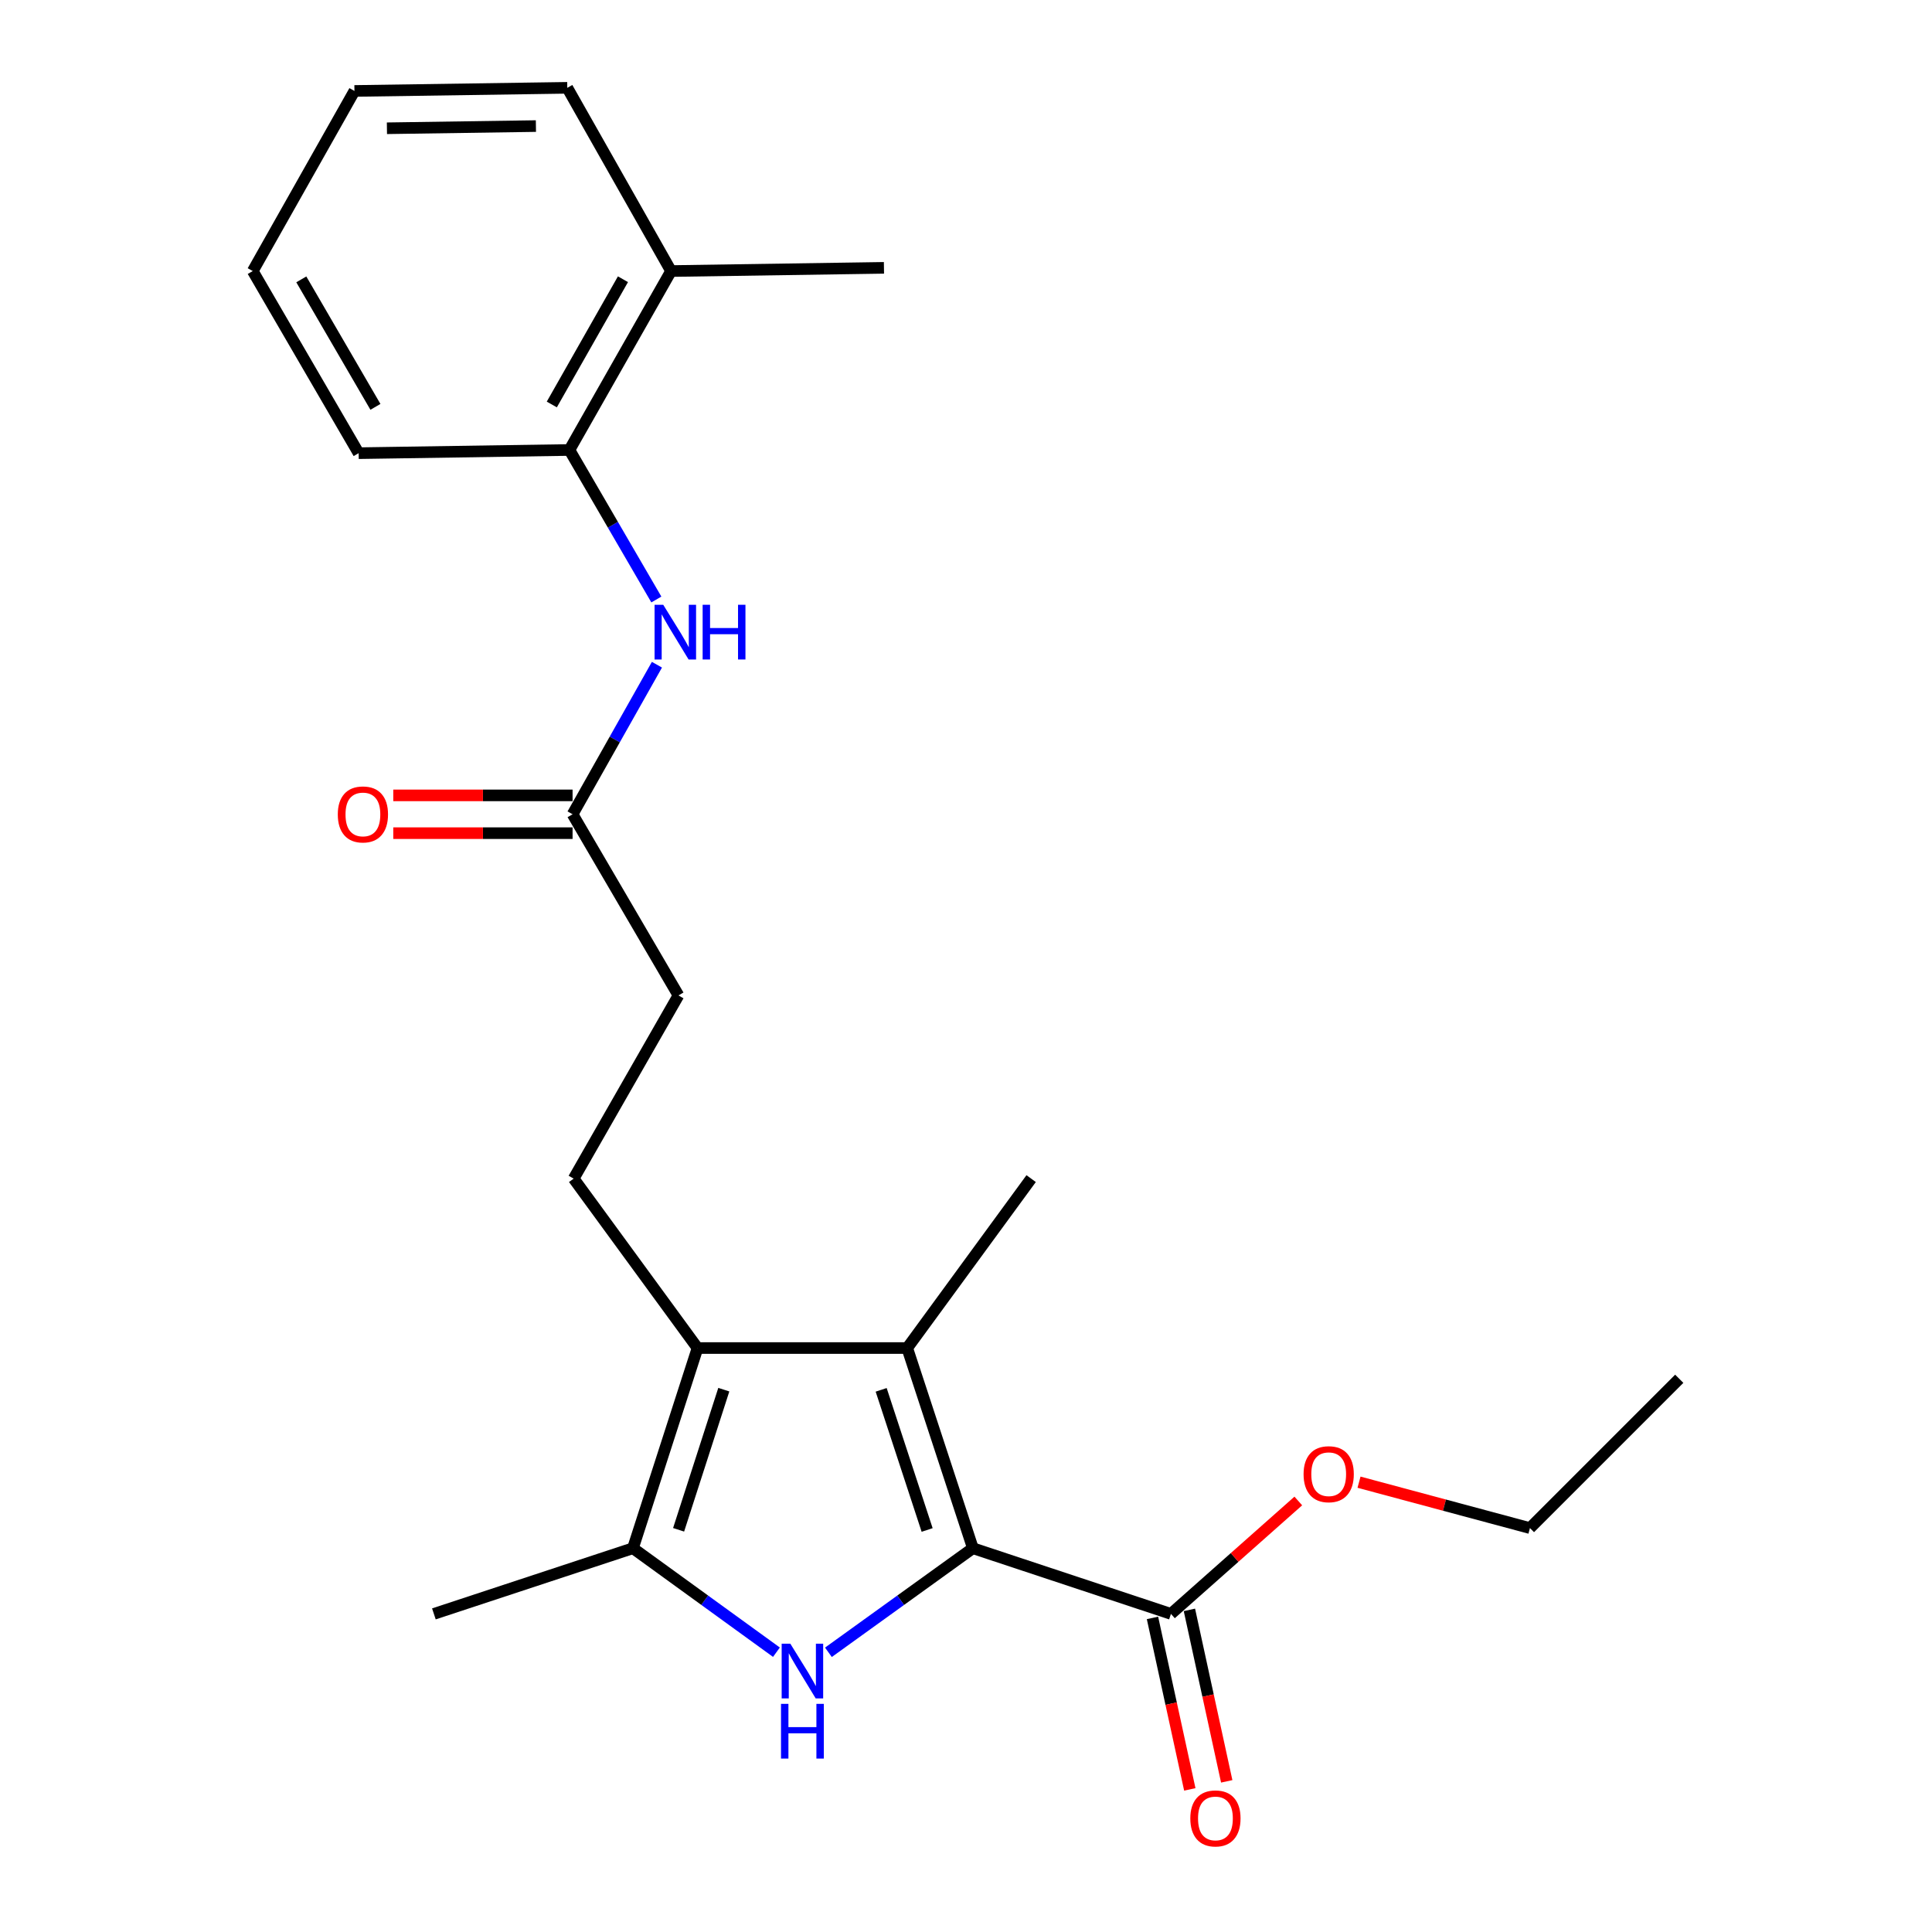 <?xml version='1.0' encoding='iso-8859-1'?>
<svg version='1.1' baseProfile='full'
              xmlns='http://www.w3.org/2000/svg'
                      xmlns:rdkit='http://www.rdkit.org/xml'
                      xmlns:xlink='http://www.w3.org/1999/xlink'
                  xml:space='preserve'
width='1000px' height='1000px' viewBox='0 0 1000 1000'>
<!-- END OF HEADER -->
<rect style='opacity:1.0;fill:#FFFFFF;stroke:none' width='1000' height='1000' x='0' y='0'> </rect>
<path class='bond-0' d='M 503.564,801.355 L 466.176,828.292' style='fill:none;fill-rule:evenodd;stroke:#000000;stroke-width:6px;stroke-linecap:butt;stroke-linejoin:miter;stroke-opacity:1' />
<path class='bond-0' d='M 466.176,828.292 L 428.788,855.228' style='fill:none;fill-rule:evenodd;stroke:#0000FF;stroke-width:6px;stroke-linecap:butt;stroke-linejoin:miter;stroke-opacity:1' />
<path class='bond-1' d='M 503.564,801.355 L 469.574,697.744' style='fill:none;fill-rule:evenodd;stroke:#000000;stroke-width:6px;stroke-linecap:butt;stroke-linejoin:miter;stroke-opacity:1' />
<path class='bond-1' d='M 479.881,791.911 L 456.087,719.383' style='fill:none;fill-rule:evenodd;stroke:#000000;stroke-width:6px;stroke-linecap:butt;stroke-linejoin:miter;stroke-opacity:1' />
<path class='bond-4' d='M 503.564,801.355 L 606.078,835.346' style='fill:none;fill-rule:evenodd;stroke:#000000;stroke-width:6px;stroke-linecap:butt;stroke-linejoin:miter;stroke-opacity:1' />
<path class='bond-3' d='M 401.881,855.178 L 364.748,828.267' style='fill:none;fill-rule:evenodd;stroke:#0000FF;stroke-width:6px;stroke-linecap:butt;stroke-linejoin:miter;stroke-opacity:1' />
<path class='bond-3' d='M 364.748,828.267 L 327.615,801.355' style='fill:none;fill-rule:evenodd;stroke:#000000;stroke-width:6px;stroke-linecap:butt;stroke-linejoin:miter;stroke-opacity:1' />
<path class='bond-2' d='M 469.574,697.744 L 361.04,697.744' style='fill:none;fill-rule:evenodd;stroke:#000000;stroke-width:6px;stroke-linecap:butt;stroke-linejoin:miter;stroke-opacity:1' />
<path class='bond-14' d='M 469.574,697.744 L 533.719,610.052' style='fill:none;fill-rule:evenodd;stroke:#000000;stroke-width:6px;stroke-linecap:butt;stroke-linejoin:miter;stroke-opacity:1' />
<path class='bond-6' d='M 361.04,697.744 L 296.928,610.052' style='fill:none;fill-rule:evenodd;stroke:#000000;stroke-width:6px;stroke-linecap:butt;stroke-linejoin:miter;stroke-opacity:1' />
<path class='bond-23' d='M 361.04,697.744 L 327.615,801.355' style='fill:none;fill-rule:evenodd;stroke:#000000;stroke-width:6px;stroke-linecap:butt;stroke-linejoin:miter;stroke-opacity:1' />
<path class='bond-23' d='M 374.641,719.291 L 351.244,791.819' style='fill:none;fill-rule:evenodd;stroke:#000000;stroke-width:6px;stroke-linecap:butt;stroke-linejoin:miter;stroke-opacity:1' />
<path class='bond-15' d='M 327.615,801.355 L 224.58,835.346' style='fill:none;fill-rule:evenodd;stroke:#000000;stroke-width:6px;stroke-linecap:butt;stroke-linejoin:miter;stroke-opacity:1' />
<path class='bond-9' d='M 596.522,837.426 L 606.182,881.805' style='fill:none;fill-rule:evenodd;stroke:#000000;stroke-width:6px;stroke-linecap:butt;stroke-linejoin:miter;stroke-opacity:1' />
<path class='bond-9' d='M 606.182,881.805 L 615.842,926.184' style='fill:none;fill-rule:evenodd;stroke:#FF0000;stroke-width:6px;stroke-linecap:butt;stroke-linejoin:miter;stroke-opacity:1' />
<path class='bond-9' d='M 615.634,833.266 L 625.294,877.645' style='fill:none;fill-rule:evenodd;stroke:#000000;stroke-width:6px;stroke-linecap:butt;stroke-linejoin:miter;stroke-opacity:1' />
<path class='bond-9' d='M 625.294,877.645 L 634.954,922.024' style='fill:none;fill-rule:evenodd;stroke:#FF0000;stroke-width:6px;stroke-linecap:butt;stroke-linejoin:miter;stroke-opacity:1' />
<path class='bond-13' d='M 606.078,835.346 L 639.039,806.126' style='fill:none;fill-rule:evenodd;stroke:#000000;stroke-width:6px;stroke-linecap:butt;stroke-linejoin:miter;stroke-opacity:1' />
<path class='bond-13' d='M 639.039,806.126 L 672,776.907' style='fill:none;fill-rule:evenodd;stroke:#FF0000;stroke-width:6px;stroke-linecap:butt;stroke-linejoin:miter;stroke-opacity:1' />
<path class='bond-5' d='M 340.03,344.054 L 318.196,382.76' style='fill:none;fill-rule:evenodd;stroke:#0000FF;stroke-width:6px;stroke-linecap:butt;stroke-linejoin:miter;stroke-opacity:1' />
<path class='bond-5' d='M 318.196,382.76 L 296.363,421.465' style='fill:none;fill-rule:evenodd;stroke:#000000;stroke-width:6px;stroke-linecap:butt;stroke-linejoin:miter;stroke-opacity:1' />
<path class='bond-8' d='M 339.726,310.302 L 317.23,271.607' style='fill:none;fill-rule:evenodd;stroke:#0000FF;stroke-width:6px;stroke-linecap:butt;stroke-linejoin:miter;stroke-opacity:1' />
<path class='bond-8' d='M 317.23,271.607 L 294.733,232.911' style='fill:none;fill-rule:evenodd;stroke:#000000;stroke-width:6px;stroke-linecap:butt;stroke-linejoin:miter;stroke-opacity:1' />
<path class='bond-12' d='M 296.928,610.052 L 351.173,515.232' style='fill:none;fill-rule:evenodd;stroke:#000000;stroke-width:6px;stroke-linecap:butt;stroke-linejoin:miter;stroke-opacity:1' />
<path class='bond-7' d='M 296.363,421.465 L 351.173,515.232' style='fill:none;fill-rule:evenodd;stroke:#000000;stroke-width:6px;stroke-linecap:butt;stroke-linejoin:miter;stroke-opacity:1' />
<path class='bond-10' d='M 296.363,411.686 L 249.958,411.686' style='fill:none;fill-rule:evenodd;stroke:#000000;stroke-width:6px;stroke-linecap:butt;stroke-linejoin:miter;stroke-opacity:1' />
<path class='bond-10' d='M 249.958,411.686 L 203.553,411.686' style='fill:none;fill-rule:evenodd;stroke:#FF0000;stroke-width:6px;stroke-linecap:butt;stroke-linejoin:miter;stroke-opacity:1' />
<path class='bond-10' d='M 296.363,431.245 L 249.958,431.245' style='fill:none;fill-rule:evenodd;stroke:#000000;stroke-width:6px;stroke-linecap:butt;stroke-linejoin:miter;stroke-opacity:1' />
<path class='bond-10' d='M 249.958,431.245 L 203.553,431.245' style='fill:none;fill-rule:evenodd;stroke:#FF0000;stroke-width:6px;stroke-linecap:butt;stroke-linejoin:miter;stroke-opacity:1' />
<path class='bond-11' d='M 294.733,232.911 L 347.338,140.297' style='fill:none;fill-rule:evenodd;stroke:#000000;stroke-width:6px;stroke-linecap:butt;stroke-linejoin:miter;stroke-opacity:1' />
<path class='bond-11' d='M 285.616,209.359 L 322.439,144.529' style='fill:none;fill-rule:evenodd;stroke:#000000;stroke-width:6px;stroke-linecap:butt;stroke-linejoin:miter;stroke-opacity:1' />
<path class='bond-16' d='M 294.733,232.911 L 185.634,234.563' style='fill:none;fill-rule:evenodd;stroke:#000000;stroke-width:6px;stroke-linecap:butt;stroke-linejoin:miter;stroke-opacity:1' />
<path class='bond-17' d='M 347.338,140.297 L 457.534,138.634' style='fill:none;fill-rule:evenodd;stroke:#000000;stroke-width:6px;stroke-linecap:butt;stroke-linejoin:miter;stroke-opacity:1' />
<path class='bond-18' d='M 347.338,140.297 L 293.625,45.455' style='fill:none;fill-rule:evenodd;stroke:#000000;stroke-width:6px;stroke-linecap:butt;stroke-linejoin:miter;stroke-opacity:1' />
<path class='bond-19' d='M 703.425,767.179 L 747.659,779.057' style='fill:none;fill-rule:evenodd;stroke:#FF0000;stroke-width:6px;stroke-linecap:butt;stroke-linejoin:miter;stroke-opacity:1' />
<path class='bond-19' d='M 747.659,779.057 L 791.894,790.934' style='fill:none;fill-rule:evenodd;stroke:#000000;stroke-width:6px;stroke-linecap:butt;stroke-linejoin:miter;stroke-opacity:1' />
<path class='bond-21' d='M 185.634,234.563 L 130.824,140.297' style='fill:none;fill-rule:evenodd;stroke:#000000;stroke-width:6px;stroke-linecap:butt;stroke-linejoin:miter;stroke-opacity:1' />
<path class='bond-21' d='M 194.322,210.591 L 155.955,144.605' style='fill:none;fill-rule:evenodd;stroke:#000000;stroke-width:6px;stroke-linecap:butt;stroke-linejoin:miter;stroke-opacity:1' />
<path class='bond-24' d='M 293.625,45.455 L 183.461,47.074' style='fill:none;fill-rule:evenodd;stroke:#000000;stroke-width:6px;stroke-linecap:butt;stroke-linejoin:miter;stroke-opacity:1' />
<path class='bond-24' d='M 277.388,65.255 L 200.273,66.388' style='fill:none;fill-rule:evenodd;stroke:#000000;stroke-width:6px;stroke-linecap:butt;stroke-linejoin:miter;stroke-opacity:1' />
<path class='bond-20' d='M 791.894,790.934 L 869.176,713.652' style='fill:none;fill-rule:evenodd;stroke:#000000;stroke-width:6px;stroke-linecap:butt;stroke-linejoin:miter;stroke-opacity:1' />
<path class='bond-22' d='M 130.824,140.297 L 183.461,47.074' style='fill:none;fill-rule:evenodd;stroke:#000000;stroke-width:6px;stroke-linecap:butt;stroke-linejoin:miter;stroke-opacity:1' />
<path  class='atom-1' d='M 409.069 850.764
L 418.349 865.764
Q 419.269 867.244, 420.749 869.924
Q 422.229 872.604, 422.309 872.764
L 422.309 850.764
L 426.069 850.764
L 426.069 879.084
L 422.189 879.084
L 412.229 862.684
Q 411.069 860.764, 409.829 858.564
Q 408.629 856.364, 408.269 855.684
L 408.269 879.084
L 404.589 879.084
L 404.589 850.764
L 409.069 850.764
' fill='#0000FF'/>
<path  class='atom-1' d='M 404.249 881.916
L 408.089 881.916
L 408.089 893.956
L 422.569 893.956
L 422.569 881.916
L 426.409 881.916
L 426.409 910.236
L 422.569 910.236
L 422.569 897.156
L 408.089 897.156
L 408.089 910.236
L 404.249 910.236
L 404.249 881.916
' fill='#0000FF'/>
<path  class='atom-6' d='M 343.284 313.028
L 352.564 328.028
Q 353.484 329.508, 354.964 332.188
Q 356.444 334.868, 356.524 335.028
L 356.524 313.028
L 360.284 313.028
L 360.284 341.348
L 356.404 341.348
L 346.444 324.948
Q 345.284 323.028, 344.044 320.828
Q 342.844 318.628, 342.484 317.948
L 342.484 341.348
L 338.804 341.348
L 338.804 313.028
L 343.284 313.028
' fill='#0000FF'/>
<path  class='atom-6' d='M 363.684 313.028
L 367.524 313.028
L 367.524 325.068
L 382.004 325.068
L 382.004 313.028
L 385.844 313.028
L 385.844 341.348
L 382.004 341.348
L 382.004 328.268
L 367.524 328.268
L 367.524 341.348
L 363.684 341.348
L 363.684 313.028
' fill='#0000FF'/>
<path  class='atom-10' d='M 616.104 941.21
Q 616.104 934.41, 619.464 930.61
Q 622.824 926.81, 629.104 926.81
Q 635.384 926.81, 638.744 930.61
Q 642.104 934.41, 642.104 941.21
Q 642.104 948.09, 638.704 952.01
Q 635.304 955.89, 629.104 955.89
Q 622.864 955.89, 619.464 952.01
Q 616.104 948.13, 616.104 941.21
M 629.104 952.69
Q 633.424 952.69, 635.744 949.81
Q 638.104 946.89, 638.104 941.21
Q 638.104 935.65, 635.744 932.85
Q 633.424 930.01, 629.104 930.01
Q 624.784 930.01, 622.424 932.81
Q 620.104 935.61, 620.104 941.21
Q 620.104 946.93, 622.424 949.81
Q 624.784 952.69, 629.104 952.69
' fill='#FF0000'/>
<path  class='atom-11' d='M 174.84 421.545
Q 174.84 414.745, 178.2 410.945
Q 181.56 407.145, 187.84 407.145
Q 194.12 407.145, 197.48 410.945
Q 200.84 414.745, 200.84 421.545
Q 200.84 428.425, 197.44 432.345
Q 194.04 436.225, 187.84 436.225
Q 181.6 436.225, 178.2 432.345
Q 174.84 428.465, 174.84 421.545
M 187.84 433.025
Q 192.16 433.025, 194.48 430.145
Q 196.84 427.225, 196.84 421.545
Q 196.84 415.985, 194.48 413.185
Q 192.16 410.345, 187.84 410.345
Q 183.52 410.345, 181.16 413.145
Q 178.84 415.945, 178.84 421.545
Q 178.84 427.265, 181.16 430.145
Q 183.52 433.025, 187.84 433.025
' fill='#FF0000'/>
<path  class='atom-14' d='M 674.728 763.044
Q 674.728 756.244, 678.088 752.444
Q 681.448 748.644, 687.728 748.644
Q 694.008 748.644, 697.368 752.444
Q 700.728 756.244, 700.728 763.044
Q 700.728 769.924, 697.328 773.844
Q 693.928 777.724, 687.728 777.724
Q 681.488 777.724, 678.088 773.844
Q 674.728 769.964, 674.728 763.044
M 687.728 774.524
Q 692.048 774.524, 694.368 771.644
Q 696.728 768.724, 696.728 763.044
Q 696.728 757.484, 694.368 754.684
Q 692.048 751.844, 687.728 751.844
Q 683.408 751.844, 681.048 754.644
Q 678.728 757.444, 678.728 763.044
Q 678.728 768.764, 681.048 771.644
Q 683.408 774.524, 687.728 774.524
' fill='#FF0000'/>
</svg>
